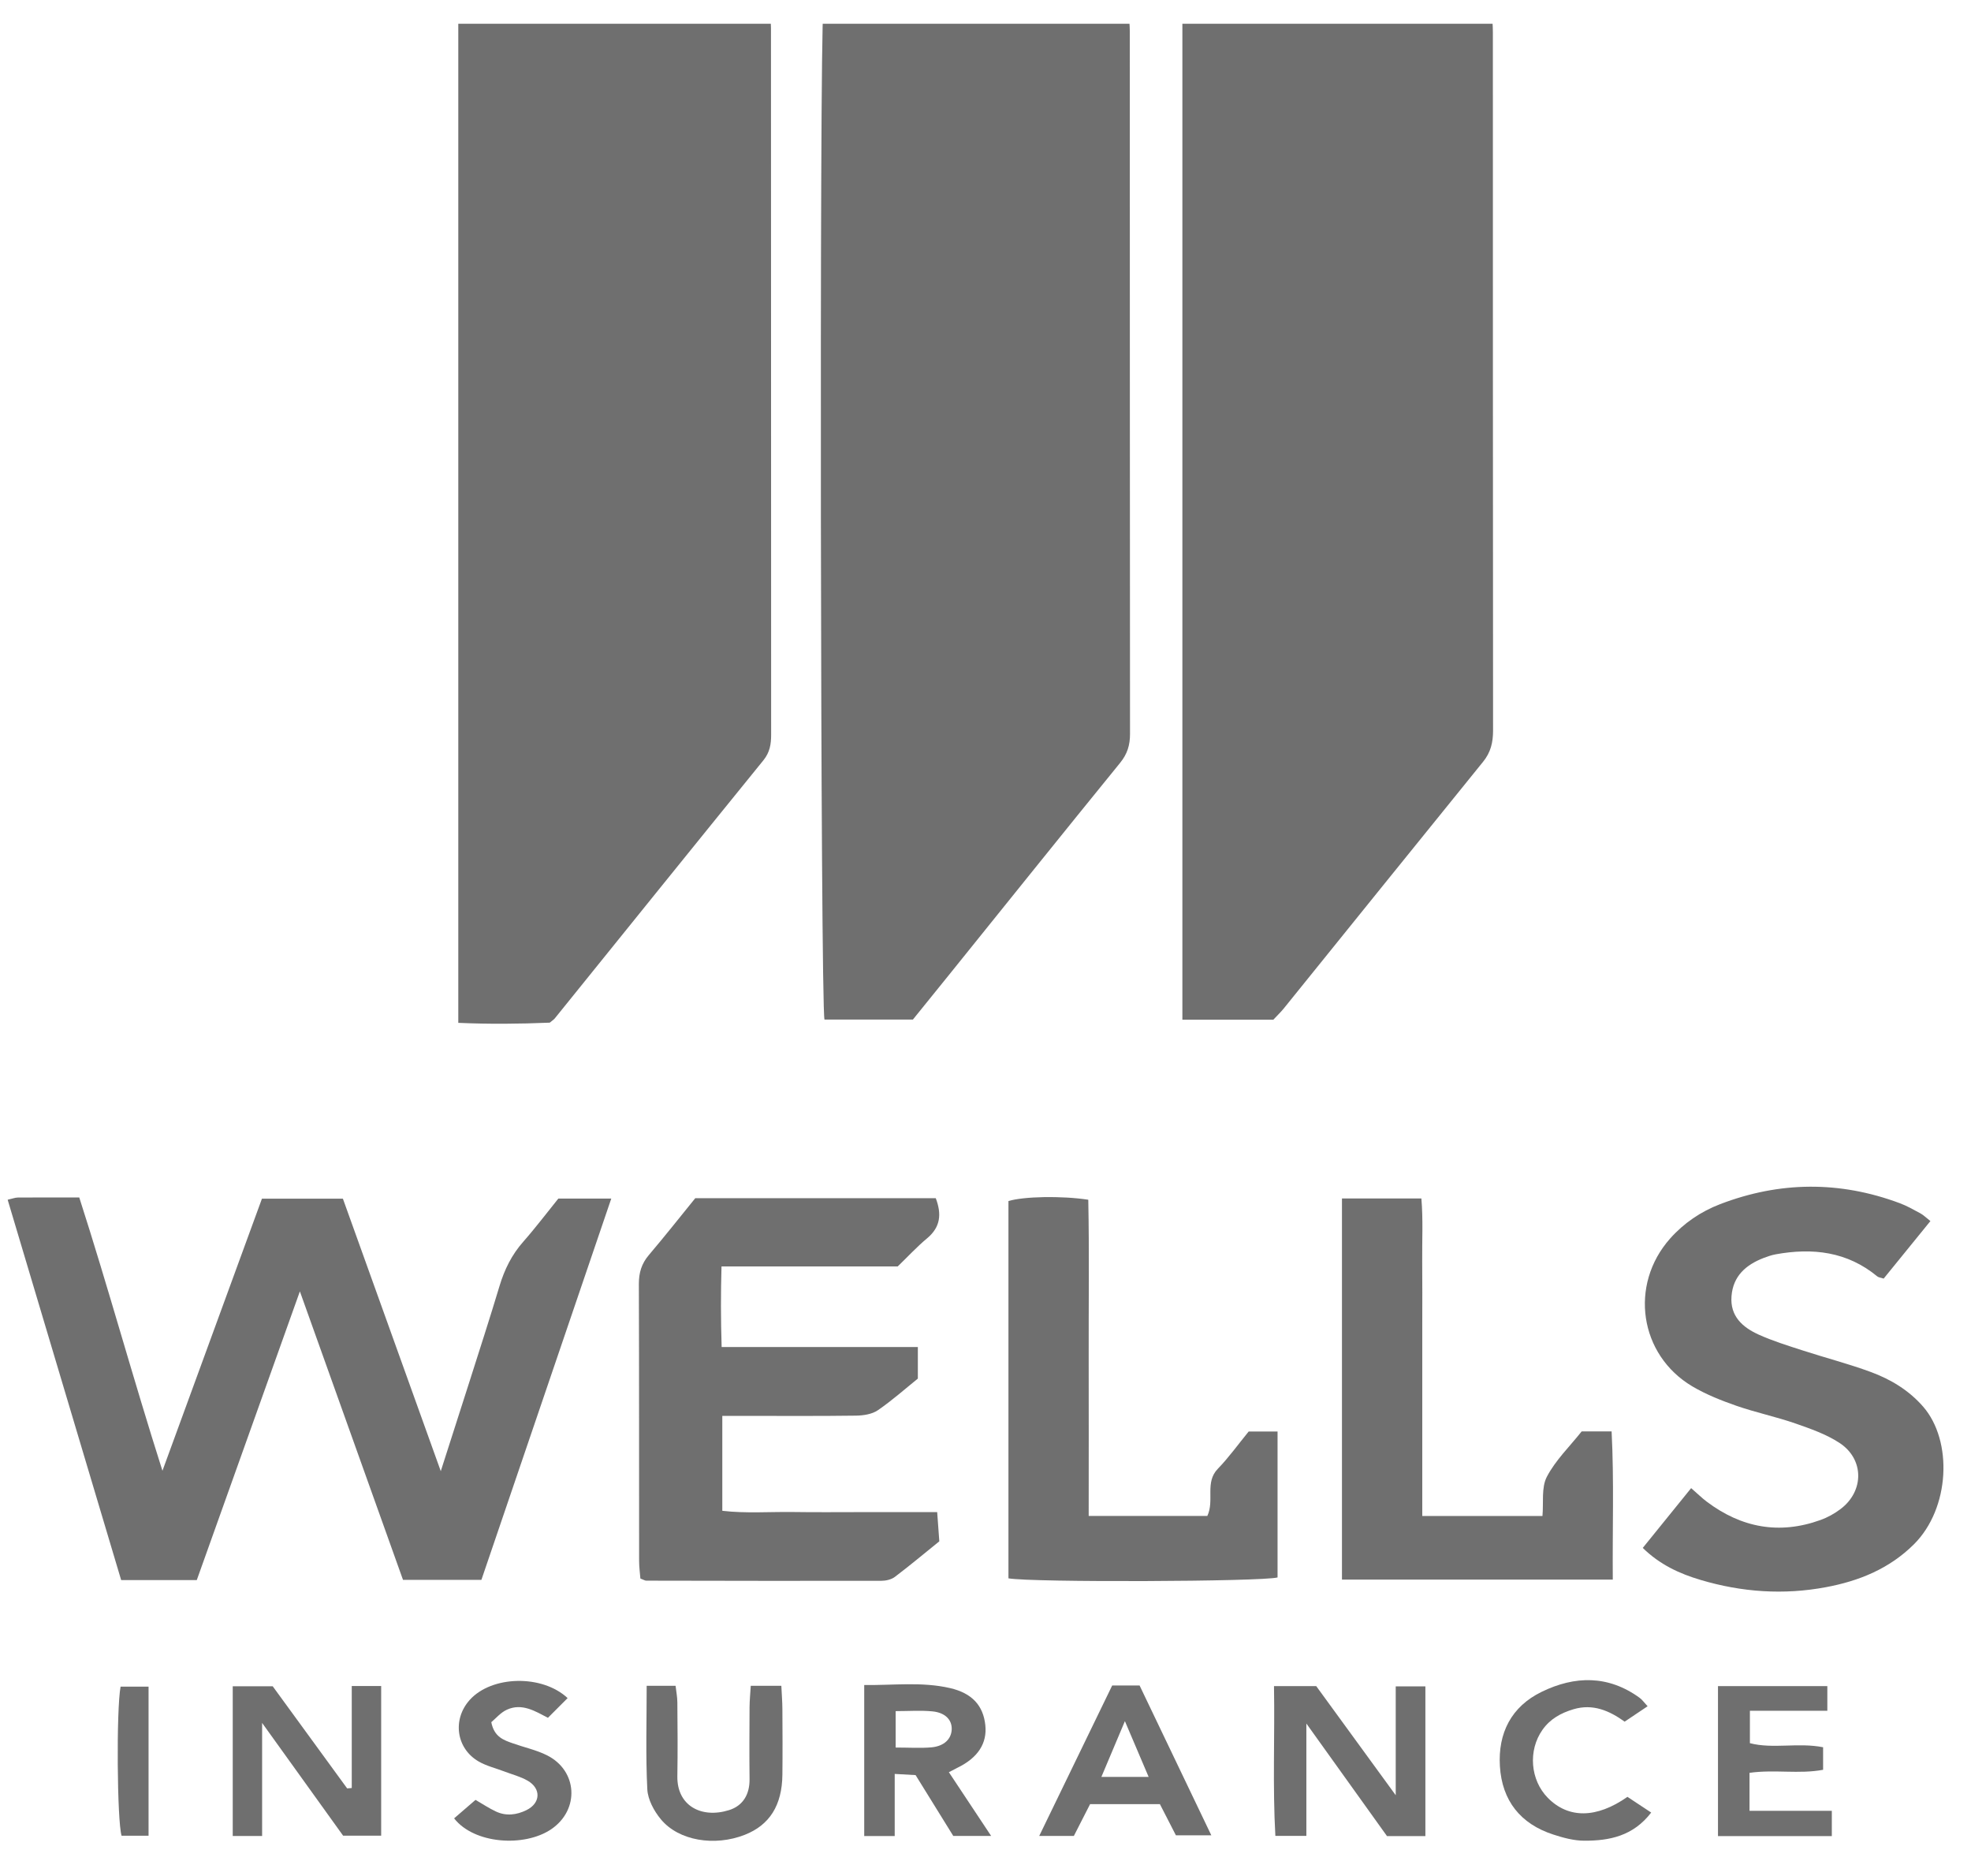 <svg width="62" height="59" viewBox="0 0 62 59" fill="none" xmlns="http://www.w3.org/2000/svg">
<g clip-path="url(#clip0_154_3677)">
<path d="M17.293 32.162C16.341 32.202 15.396 32.211 14.416 32.168V0.382C14.866 0.235 23.144 0.181 24.207 0.324C24.221 0.503 24.252 0.694 24.252 0.886C24.255 8.293 24.253 15.701 24.257 23.11C24.257 23.407 24.215 23.661 24.015 23.909C21.821 26.611 19.636 29.322 17.449 32.031C17.422 32.064 17.382 32.088 17.294 32.162H17.293Z" fill="#6F6F6F"/>
<path d="M40.055 32.069H37.193V0.341H46.926C46.94 0.586 46.96 0.803 46.96 1.018C46.961 8.338 46.96 15.657 46.966 22.976C46.966 23.348 46.893 23.661 46.653 23.956C44.559 26.539 42.473 29.128 40.383 31.715C40.286 31.835 40.172 31.942 40.055 32.068V32.069Z" fill="#6F6F6F"/>
<path d="M28.716 32.065H25.935C25.808 31.557 25.774 1.182 25.898 0.349H35.499C35.513 0.563 35.539 0.776 35.539 0.989C35.542 8.354 35.539 15.719 35.546 23.084C35.546 23.434 35.462 23.712 35.234 23.992C33.429 26.21 31.64 28.441 29.846 30.667C29.471 31.132 29.096 31.597 28.716 32.065Z" fill="#6F6F6F"/>
<path d="M6.191 49.692H3.811C2.624 45.715 1.437 41.737 0.241 37.731C0.392 37.697 0.476 37.663 0.559 37.662C1.178 37.658 1.798 37.659 2.493 37.659C3.402 40.48 4.179 43.334 5.11 46.255C6.176 43.34 7.203 40.535 8.24 37.697H10.786C11.789 40.491 12.803 43.312 13.865 46.267C14.194 45.241 14.477 44.364 14.757 43.485C15.079 42.472 15.408 41.46 15.714 40.441C15.87 39.923 16.099 39.46 16.46 39.051C16.854 38.604 17.213 38.127 17.563 37.695H19.228C17.852 41.733 16.5 45.704 15.143 49.686H12.677C11.618 46.723 10.547 43.73 9.433 40.613C8.325 43.714 7.26 46.697 6.191 49.69V49.692Z" fill="#6F6F6F"/>
<path d="M22.721 44.526V47.514C23.463 47.6 24.21 47.542 24.953 47.552C25.685 47.563 26.417 47.555 27.148 47.555C27.879 47.555 28.651 47.555 29.48 47.555C29.504 47.876 29.524 48.151 29.547 48.474C29.078 48.852 28.622 49.235 28.148 49.593C28.036 49.678 27.861 49.716 27.715 49.716C25.253 49.72 22.79 49.716 20.329 49.711C20.287 49.711 20.246 49.681 20.144 49.644C20.132 49.479 20.104 49.287 20.104 49.095C20.101 46.189 20.106 43.284 20.096 40.378C20.096 40.024 20.181 39.74 20.411 39.47C20.912 38.88 21.391 38.273 21.87 37.683H29.436C29.624 38.181 29.588 38.59 29.163 38.944C28.841 39.212 28.556 39.523 28.238 39.829H22.696C22.672 40.671 22.672 41.475 22.7 42.363H28.872V43.356C28.48 43.672 28.067 44.04 27.613 44.352C27.43 44.477 27.161 44.517 26.93 44.521C25.777 44.537 24.622 44.529 23.469 44.529H22.721V44.526Z" fill="#6F6F6F"/>
<path d="M60.724 38.401C60.205 39.04 59.732 39.622 59.253 40.211C59.168 40.182 59.097 40.178 59.053 40.143C58.107 39.361 57.018 39.236 55.855 39.448C55.726 39.472 55.599 39.516 55.475 39.563C54.921 39.778 54.517 40.129 54.467 40.76C54.415 41.394 54.817 41.745 55.324 41.974C55.766 42.173 56.234 42.318 56.697 42.468C57.413 42.701 58.144 42.889 58.85 43.149C59.475 43.38 60.044 43.721 60.495 44.239C61.431 45.315 61.342 47.438 60.202 48.57C59.429 49.337 58.478 49.722 57.437 49.916C56.107 50.166 54.788 50.073 53.494 49.688C52.835 49.493 52.214 49.209 51.675 48.681C52.184 48.052 52.678 47.441 53.197 46.801C53.397 46.974 53.535 47.112 53.691 47.229C54.78 48.047 55.97 48.27 57.263 47.804C57.489 47.723 57.71 47.601 57.9 47.456C58.642 46.894 58.643 45.89 57.864 45.379C57.446 45.105 56.951 44.933 56.473 44.766C55.867 44.556 55.234 44.424 54.628 44.214C54.149 44.047 53.668 43.857 53.233 43.6C51.565 42.611 51.244 40.409 52.532 38.955C52.968 38.464 53.5 38.104 54.106 37.871C55.982 37.151 57.87 37.136 59.755 37.838C59.981 37.922 60.196 38.044 60.41 38.16C60.503 38.211 60.582 38.291 60.722 38.401H60.724Z" fill="#6F6F6F"/>
<path d="M42.215 37.691H44.711C44.768 38.355 44.731 39.014 44.737 39.671C44.744 40.335 44.739 41.001 44.739 41.665C44.739 42.329 44.739 42.995 44.739 43.659C44.739 44.324 44.739 44.989 44.739 45.654C44.739 46.313 44.739 46.972 44.739 47.677H48.52C48.558 47.254 48.481 46.783 48.658 46.444C48.928 45.925 49.374 45.495 49.753 45.017H50.695C50.774 46.567 50.719 48.101 50.732 49.677H42.213V37.691H42.215Z" fill="#6F6F6F"/>
<path d="M34.246 47.675H37.978C38.209 47.187 37.892 46.623 38.307 46.194C38.66 45.829 38.958 45.411 39.278 45.021H40.187V49.61C39.692 49.743 32.473 49.771 31.722 49.638V37.772C32.196 37.627 33.394 37.602 34.233 37.731C34.266 39.371 34.242 41.026 34.246 42.681C34.25 44.318 34.246 45.957 34.246 47.673V47.675Z" fill="#6F6F6F"/>
<path d="M44.837 53.035V57.745H43.63C42.824 56.62 42 55.47 41.093 54.204V57.737H40.118C40.03 56.182 40.102 54.627 40.075 53.028H41.404C42.188 54.105 43.004 55.225 43.904 56.459V53.035H44.837Z" fill="#6F6F6F"/>
<path d="M11.065 56.232V53.024H11.99V57.731H10.793C10.011 56.643 9.177 55.482 8.245 54.185V57.741H7.321V53.032H8.578C9.334 54.069 10.128 55.157 10.92 56.244C10.969 56.24 11.017 56.236 11.066 56.232H11.065Z" fill="#6F6F6F"/>
<path d="M31.178 57.739H29.986C29.612 57.135 29.218 56.498 28.801 55.826C28.622 55.815 28.431 55.805 28.144 55.789V57.743H27.185V52.993C28.101 53.005 28.998 52.884 29.888 53.09C30.583 53.251 30.929 53.645 30.994 54.251C31.057 54.826 30.761 55.281 30.123 55.592C30.045 55.63 29.968 55.672 29.848 55.735C30.28 56.388 30.703 57.024 31.178 57.74V57.739ZM28.174 54.959C28.596 54.959 28.952 54.984 29.302 54.953C29.7 54.915 29.924 54.692 29.937 54.391C29.95 54.09 29.733 53.859 29.325 53.821C28.956 53.786 28.583 53.814 28.174 53.814V54.961V54.959Z" fill="#6F6F6F"/>
<path d="M32.689 57.741C33.485 56.1 34.236 54.554 34.985 53.008H35.847C36.579 54.535 37.321 56.085 38.103 57.719H36.989C36.834 57.418 36.664 57.087 36.486 56.739H34.29C34.135 57.044 33.967 57.374 33.779 57.74H32.689V57.741ZM36.132 55.883C35.873 55.276 35.655 54.763 35.385 54.129C35.105 54.792 34.882 55.319 34.645 55.883H36.132Z" fill="#6F6F6F"/>
<path d="M20.343 53.017H21.251C21.271 53.199 21.306 53.368 21.307 53.536C21.314 54.311 21.32 55.087 21.307 55.862C21.292 56.784 22.057 57.2 22.931 56.928C23.372 56.791 23.584 56.431 23.578 55.951C23.569 55.197 23.574 54.444 23.578 53.69C23.58 53.476 23.601 53.26 23.616 53.018H24.578C24.59 53.28 24.61 53.516 24.611 53.753C24.615 54.44 24.619 55.127 24.611 55.814C24.601 56.778 24.207 57.398 23.427 57.704C22.48 58.076 21.347 57.893 20.787 57.214C20.572 56.955 20.378 56.595 20.362 56.273C20.308 55.215 20.342 54.154 20.342 53.017H20.343Z" fill="#6F6F6F"/>
<path d="M57.622 56.949V57.744H54.041V53.028H57.481V53.802H55.045V54.822C55.776 55.011 56.557 54.794 57.348 54.95V55.659C56.594 55.801 55.818 55.643 55.033 55.755V56.949H57.621H57.622Z" fill="#6F6F6F"/>
<path d="M14.286 57.185C14.524 56.98 14.738 56.795 14.958 56.605C15.184 56.736 15.384 56.87 15.6 56.971C15.922 57.122 16.253 57.079 16.561 56.927C17.006 56.709 17.028 56.25 16.598 56.002C16.372 55.871 16.107 55.805 15.859 55.71C15.592 55.608 15.304 55.54 15.059 55.399C14.347 54.989 14.224 54.074 14.777 53.46C15.469 52.694 17.053 52.656 17.855 53.404C17.658 53.602 17.461 53.799 17.236 54.024C16.84 53.819 16.422 53.552 15.947 53.768C15.747 53.858 15.593 54.047 15.454 54.162C15.546 54.632 15.85 54.728 16.141 54.83C16.495 54.956 16.871 55.035 17.204 55.202C18.174 55.686 18.238 56.919 17.338 57.529C16.494 58.1 14.91 57.994 14.284 57.185H14.286Z" fill="#6F6F6F"/>
<path d="M51.827 53.661C51.574 53.831 51.361 53.974 51.105 54.145C50.62 53.797 50.103 53.574 49.495 53.755C49.099 53.873 48.761 54.06 48.52 54.402C48.062 55.052 48.136 55.981 48.69 56.543C49.333 57.194 50.215 57.196 51.193 56.51C51.421 56.66 51.669 56.824 51.94 57.004C51.373 57.744 50.625 57.892 49.837 57.889C49.512 57.889 49.178 57.799 48.865 57.697C47.826 57.362 47.246 56.626 47.181 55.545C47.118 54.505 47.54 53.67 48.497 53.206C49.541 52.698 50.589 52.68 51.573 53.393C51.655 53.453 51.717 53.542 51.828 53.661H51.827Z" fill="#6F6F6F"/>
<path d="M4.673 53.044V57.732H3.824C3.683 57.273 3.656 53.775 3.793 53.044H4.672H4.673Z" fill="#6F6F6F"/>
</g>
<defs>
<clipPath id="clip0_154_3677">
<rect width="61.768" height="57.65" fill="white" transform="translate(0.241 0.747)"/>
</clipPath>
</defs>
</svg>
